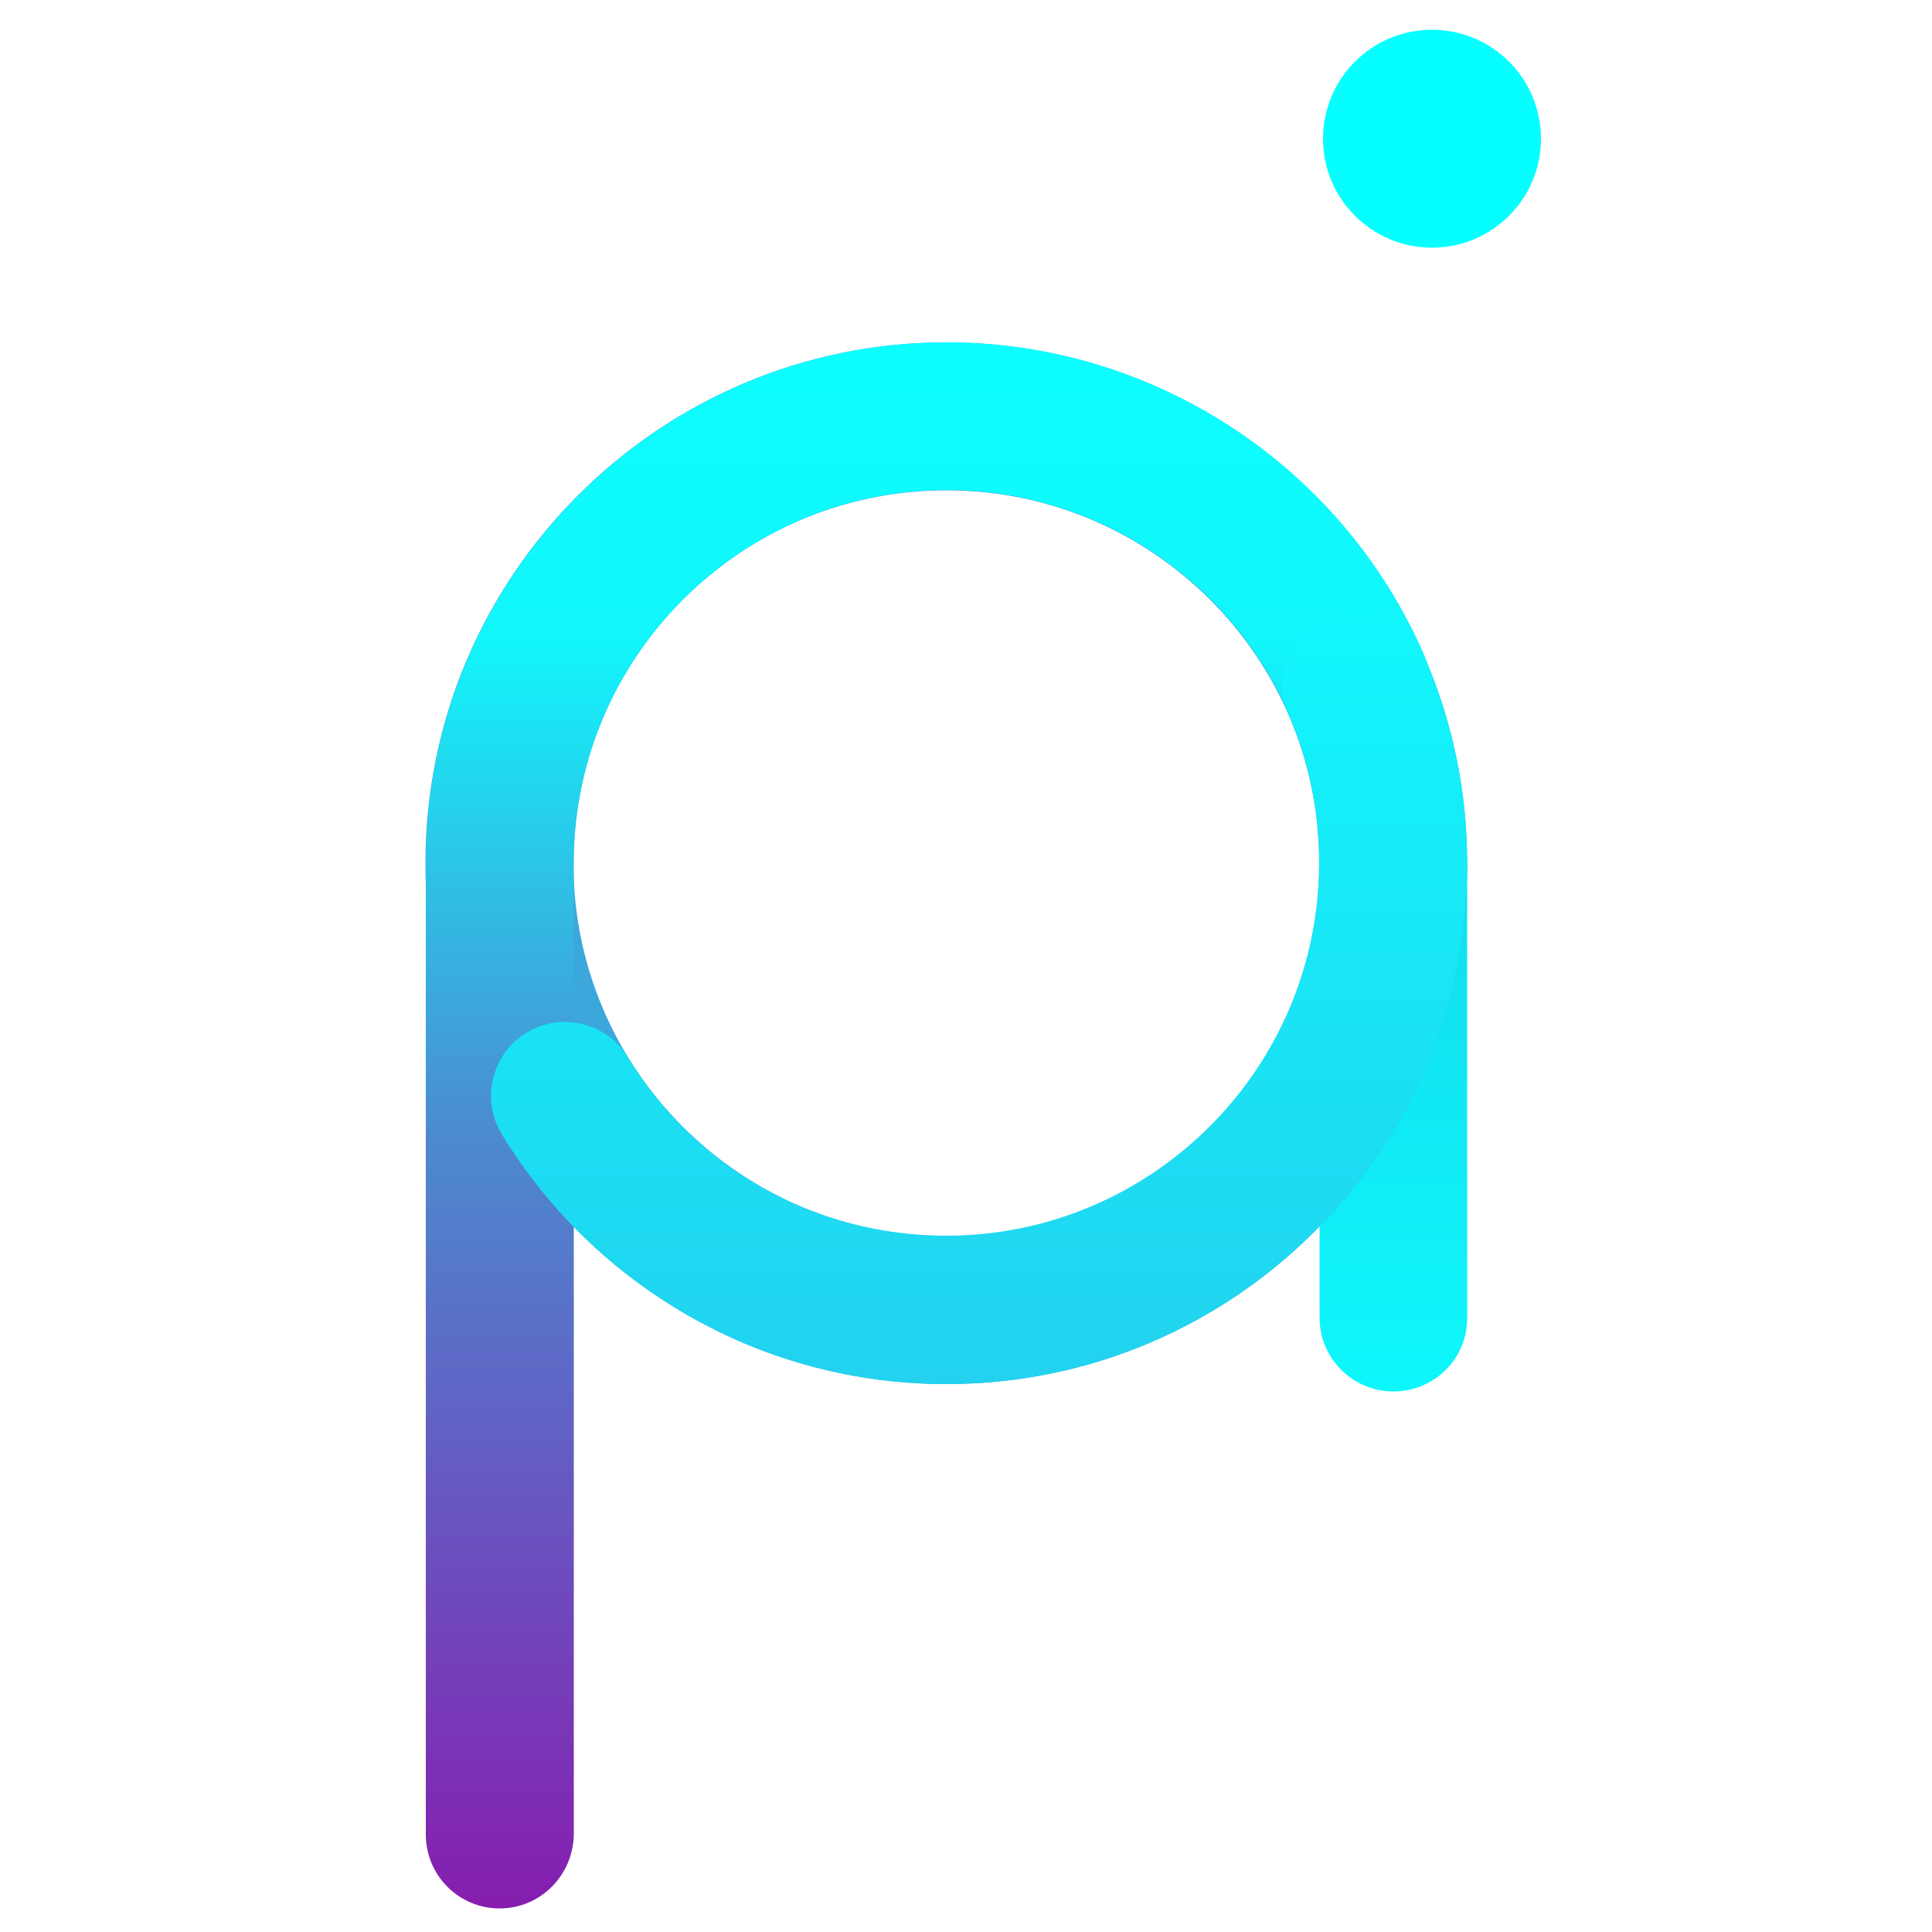 <?xml version="1.0" encoding="utf-8"?>
<!-- Generator: Adobe Illustrator 23.0.2, SVG Export Plug-In . SVG Version: 6.00 Build 0)  -->
<svg version="1.1" id="pai" xmlns="http://www.w3.org/2000/svg" xmlns:xlink="http://www.w3.org/1999/xlink" x="0px" y="0px"
	 viewBox="0 0 500 500" style="enable-background:new 0 0 500 500;" xml:space="preserve">
<style type="text/css">
	.st0{fill:url(#SVGID_1_);}
	.st1{fill:#3BA7DB;}
	.st2{fill:#05FFFF;}
	.st3{fill:url(#SVGID_2_);}
	.st4{fill:url(#SVGID_3_);}
</style>
<linearGradient id="SVGID_1_" gradientUnits="userSpaceOnUse" x1="360.641" y1="360.134" x2="360.641" y2="204.293">
	<stop  offset="0" style="stop-color:#0DF7FB"/>
	<stop  offset="0.998" style="stop-color:#14D9EA"/>
</linearGradient>
<path class="st0" d="M360.6,360.1c-10.6,0-19.1-8.6-19.1-19.1V223.4c0-10.6,8.6-19.1,19.1-19.1s19.1,8.6,19.1,19.1V341
	C379.8,351.6,371.2,360.1,360.6,360.1z"/>
<path class="st1" d="M244.9,358.2c-74.3,0-134.8-60.5-134.8-134.8c0-74.3,60.5-134.8,134.8-134.8c74.3,0,134.8,60.5,134.8,134.8
	C379.7,297.8,319.3,358.2,244.9,358.2z M244.9,126.9c-53.2,0-96.5,43.3-96.5,96.5c0,53.2,43.3,96.5,96.5,96.5s96.5-43.3,96.5-96.5
	C341.5,170.2,298.2,126.9,244.9,126.9z"/>
<circle class="st2" cx="370.6" cy="35.9" r="28.2"/>
<linearGradient id="SVGID_2_" gradientUnits="userSpaceOnUse" x1="240.068" y1="493.878" x2="240.068" y2="88.642">
	<stop  offset="0" style="stop-color:#861DAF"/>
	<stop  offset="0.494" style="stop-color:#4C8AD0"/>
	<stop  offset="0.811" style="stop-color:#11F6FB"/>
	<stop  offset="1" style="stop-color:#0CFFFF"/>
</linearGradient>
<path class="st3" d="M129.3,493.9c-10.6,0-19.1-8.6-19.1-19.1V223.4c0-74.3,60.5-134.8,134.8-134.8c53.4,0,101.9,31.6,123.4,80.5
	c4.3,9.7-0.1,21-9.8,25.2c-9.7,4.3-21-0.1-25.2-9.8c-15.4-35-50.1-57.7-88.4-57.7c-53.2,0-96.5,43.3-96.5,96.5v251.3
	C148.4,485.3,139.9,493.9,129.3,493.9z"/>
<linearGradient id="SVGID_3_" gradientUnits="userSpaceOnUse" x1="253.407" y1="358.223" x2="253.407" y2="157.735">
	<stop  offset="0" style="stop-color:#22D2EF"/>
	<stop  offset="1" style="stop-color:#10F7FC"/>
</linearGradient>
<path class="st4" d="M244.9,358.2c-23.5,0-46.6-6.1-66.9-17.8c-19.7-11.3-36.3-27.4-48.1-46.8c-5.5-9-2.7-20.8,6.3-26.3
	c9-5.5,20.8-2.7,26.3,6.3c17.7,28.9,48.5,46.2,82.4,46.2c53.2,0,96.5-43.3,96.5-96.5c0-13.5-2.7-26.6-8.1-38.8
	c-4.3-9.7,0.1-21,9.8-25.2c9.7-4.3,21,0.1,25.2,9.8c7.5,17.1,11.4,35.4,11.4,54.3C379.7,297.8,319.3,358.2,244.9,358.2z"/>
</svg>
